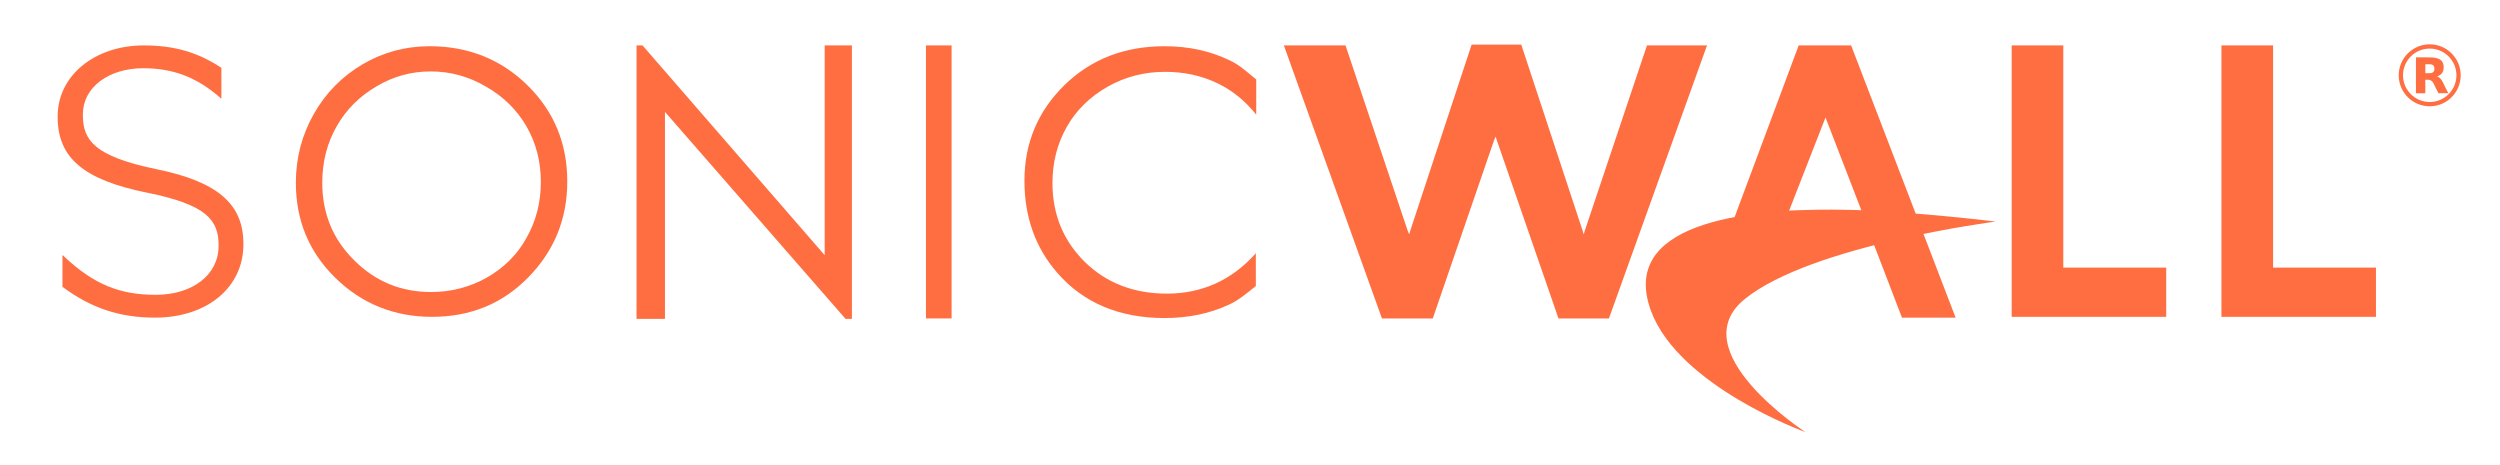 <svg xmlns="http://www.w3.org/2000/svg" xmlns:xlink="http://www.w3.org/1999/xlink" x="0px" y="0px" viewBox="0 0 624 116" xml:space="preserve"><g id="Logo">	<g>		<g>			<path fill="#FF6E41" d="M107.218,11.536c9.692,0,17.886,3.297,24.481,9.792s9.892,14.489,9.892,23.981    c0,9.393-3.297,17.386-9.792,23.981c-6.495,6.595-14.489,9.792-23.981,9.792s-17.586-3.297-24.181-9.792    c-6.595-6.495-9.792-14.389-9.792-23.682c0-6.195,1.499-11.891,4.497-17.187c2.998-5.296,7.094-9.393,12.191-12.39    C95.627,13.035,101.223,11.536,107.218,11.536 M107.518,17.831c-4.796,0-9.293,1.199-13.49,3.697    c-4.297,2.498-7.594,5.795-9.992,9.992c-2.398,4.197-3.597,8.893-3.597,14.089c0,7.594,2.598,14.089,7.994,19.385    c5.296,5.296,11.691,7.894,19.185,7.894c4.996,0,9.593-1.199,13.889-3.597c4.197-2.398,7.594-5.696,9.892-9.892    c2.398-4.197,3.597-8.893,3.597-13.989s-1.199-9.692-3.597-13.889c-2.398-4.097-5.696-7.394-10.092-9.892    C116.911,19.03,112.314,17.831,107.518,17.831"></path>			<polygon fill="#FF6E41" points="158.878,79.583 158.878,11.336 160.377,11.336 205.841,63.695 205.841,11.336 212.636,11.336     212.636,79.583 211.037,79.583 165.972,27.923 165.972,79.583    "></polygon>			<rect x="231.122" y="11.336" fill="#FF6E41" width="6.395" height="68.147"></rect>			<path fill="#FF6E41" d="M462.042,11.336h-13.09l-18.386,49.262l37.071,0.2l7.094,18.486h13.39L462.042,11.336z M446.554,52.604    l9.093-23.282l8.993,23.282H446.554z"></path>			<polygon fill="#FF6E41" points="502.111,11.336 515.001,11.336 515.001,66.793 540.681,66.793 540.681,79.083 502.111,79.083        "></polygon>			<polygon fill="#FF6E41" points="554.47,11.336 567.36,11.336 567.36,66.793 593.04,66.793 593.04,79.083 554.47,79.083    "></polygon>			<path fill="#FF6E41" d="M450.651,107.861c0,0-31.575-11.391-38.57-30.276c-7.794-21.184,21.084-25.98,50.661-25.18    c15.888,0.5,35.372,2.898,35.372,2.898s-45.964,5.895-62.551,19.285C419.375,87.577,450.651,107.861,450.651,107.861"></path>			<path fill="#FF6E41" d="M313.558,63.096c-5.995,6.795-13.49,10.192-22.283,10.192c-8.194,0-15.088-2.598-20.484-7.894    c-5.396-5.296-8.094-11.891-8.094-19.685c0-5.196,1.199-9.892,3.597-14.089s5.795-7.494,10.192-9.992    c4.397-2.498,9.193-3.697,14.289-3.697c4.696,0,8.993,0.899,12.99,2.798c3.797,1.799,6.995,4.397,9.792,7.894v-8.793    c-1.998-1.599-4.097-3.597-6.495-4.696c-4.896-2.398-10.292-3.597-16.387-3.597c-9.992,0-18.286,3.198-24.981,9.692    c-6.595,6.495-9.992,14.389-9.992,23.881c0,8.993,2.698,16.687,8.194,22.982c6.495,7.494,15.488,11.291,26.779,11.291    c5.895,0,11.291-1.099,16.187-3.397c2.398-1.099,4.596-2.998,6.595-4.596v-8.294H313.558z"></path>			<path fill="#FF6E41" d="M38.971,42.212c-15.388-3.198-18.286-7.194-18.286-13.49v-0.2c0-6.695,6.395-11.491,15.088-11.491    c7.294,0,13.19,2.198,18.885,7.094l0.5,0.5l0.1-0.2v-7.494c-5.895-3.897-11.791-5.596-19.385-5.596    c-12.29,0-21.483,7.594-21.483,17.686v0.2c0,10.192,6.495,15.688,22.383,18.885c14.888,2.998,17.786,6.895,17.786,13.09v0.2    c0,7.194-6.495,12.191-15.688,12.191c-8.993,0-15.388-2.598-22.682-9.393l-0.5-0.5l-0.1,0.1v7.794    c7.094,5.296,14.289,7.694,23.082,7.694c12.99,0,22.083-7.494,22.083-18.286v-0.2C60.754,50.905,54.259,45.31,38.971,42.212"></path>			<polygon fill="#FF6E41" points="411.082,11.336 395.594,57.5 395.294,58.499 394.994,57.5 379.706,11.136 367.316,11.136     352.028,57.5 351.728,58.499 351.328,57.5 335.84,11.336 320.452,11.336 344.933,79.483 357.623,79.483 372.911,35.018     373.311,34.118 373.611,35.018 388.999,79.483 401.589,79.483 426.07,11.336    "></polygon>		</g>		<path fill="#FF6E41" d="M606.456,26.529c-4.265,0-7.735-3.47-7.735-7.735s3.47-7.735,7.735-7.735c4.265,0,7.735,3.47,7.735,7.735   S610.721,26.529,606.456,26.529z M606.456,12.125c-3.677,0-6.669,2.992-6.669,6.669s2.992,6.669,6.669,6.669   c3.677,0,6.669-2.992,6.669-6.669S610.133,12.125,606.456,12.125z"></path>		<g>			<g>				<path fill="#FF6E41" d="M603.028,14.359c0.05-0.056,0.113-0.044,0.171-0.044c1.079,0,2.159-0.009,3.238,0.005     c0.268,0.003,0.538,0.007,0.806,0.032c0.452,0.041,0.9,0.111,1.326,0.281c0.403,0.16,0.757,0.388,1.004,0.753     c0.152,0.225,0.259,0.475,0.305,0.742c0.092,0.542,0.103,1.082-0.079,1.611c-0.157,0.454-0.453,0.794-0.857,1.046     c-0.2,0.124-0.413,0.215-0.653,0.294c0.091,0.036,0.17,0.062,0.245,0.097c0.259,0.121,0.481,0.294,0.661,0.514     c0.379,0.462,0.638,0.995,0.885,1.534c0.055,0.12,0.116,0.237,0.174,0.355c0.249,0.499,0.498,0.997,0.746,1.496     c0.026,0.053,0.05,0.107,0.071,0.154c-0.007,0.016-0.009,0.021-0.012,0.026c-0.004,0.004-0.009,0.01-0.014,0.01     c-0.761,0.022-1.522,0.004-2.283,0.009c-0.042,0-0.084,0.005-0.128-0.019c-0.051-0.039-0.068-0.105-0.097-0.163     c-0.37-0.74-0.736-1.481-1.108-2.219c-0.113-0.225-0.249-0.436-0.43-0.615c-0.19-0.188-0.421-0.283-0.682-0.331     c-0.31-0.056-0.62-0.019-0.926-0.032c-0.055,0.065-0.033,0.134-0.034,0.197c-0.001,0.977-0.001,1.955-0.002,2.932     c0,0.071,0.012,0.144-0.011,0.198c-0.039,0.052-0.082,0.052-0.124,0.052c-0.707,0-1.415-0.001-2.122-0.001     c-0.017,0-0.035-0.006-0.049-0.009c-0.007-0.006-0.011-0.01-0.015-0.015c-0.004-0.004-0.009-0.009-0.01-0.014     c-0.004-0.03-0.009-0.059-0.009-0.089c0-2.914,0.001-5.828,0.002-8.742C603.015,14.389,603.024,14.372,603.028,14.359z      M605.362,18.262c0.056,0.004,0.096,0.01,0.137,0.01c0.318,0,0.636-0.004,0.953,0.001c0.139,0.002,0.276-0.013,0.408-0.047     c0.353-0.089,0.617-0.283,0.713-0.656c0.073-0.284,0.072-0.572-0.002-0.851c-0.067-0.251-0.214-0.452-0.467-0.558     c-0.167-0.07-0.34-0.114-0.521-0.116c-0.366-0.004-0.731-0.003-1.097-0.003c-0.04,0-0.085-0.01-0.124,0.035     C605.362,16.793,605.362,17.517,605.362,18.262z"></path>			</g>		</g>	</g></g><g id="Grid" display="none">	<g display="inline">		<g>			<g>				<path fill="none" stroke="#EC663A" stroke-width="0.5" stroke-linecap="round" stroke-linejoin="round" d="M654.081,163.442     c0,0-0.162-0.058-0.464-0.173"></path>									<path fill="none" stroke="#EC663A" stroke-width="0.5" stroke-linecap="round" stroke-linejoin="round" stroke-dasharray="1.005,1.005" d="     M652.683,162.905c-6.189-2.461-31.086-13.249-37.202-29.763c-7.8-21.2,21.1-26,50.7-25.2     c13.771,0.433,30.242,2.291,34.406,2.781"></path>				<path fill="none" stroke="#EC663A" stroke-width="0.5" stroke-linecap="round" stroke-linejoin="round" d="M701.088,110.782     c0.322,0.038,0.493,0.059,0.493,0.059s-0.17,0.022-0.492,0.066"></path>									<path fill="none" stroke="#EC663A" stroke-width="0.5" stroke-linecap="round" stroke-linejoin="round" stroke-dasharray="1.008,1.008" d="     M700.094,111.046c-8.017,1.143-46.289,7.129-61.114,19.096c-14.61,11.724,9.412,29.384,14.269,32.739"></path>				<path fill="none" stroke="#EC663A" stroke-width="0.5" stroke-linecap="round" stroke-linejoin="round" d="M653.668,163.167     c0.267,0.181,0.413,0.275,0.413,0.275"></path>			</g>		</g>		<g>			<g>				<path fill="none" stroke="#EC663A" stroke-width="0.5" stroke-linecap="round" stroke-linejoin="round" d="M-33.11,11.06     c0,0-0.162-0.058-0.464-0.173"></path>									<path fill="none" stroke="#EC663A" stroke-width="0.5" stroke-linecap="round" stroke-linejoin="round" stroke-dasharray="1.005,1.005" d="     M-34.508,10.522C-40.697,8.062-65.593-2.727-71.71-19.24c-7.8-21.2,21.1-26,50.7-25.2c13.771,0.433,30.242,2.291,34.406,2.781"></path>				<path fill="none" stroke="#EC663A" stroke-width="0.5" stroke-linecap="round" stroke-linejoin="round" d="M13.898-41.6     c0.322,0.038,0.493,0.059,0.493,0.059s-0.17,0.022-0.492,0.066"></path>									<path fill="none" stroke="#EC663A" stroke-width="0.5" stroke-linecap="round" stroke-linejoin="round" stroke-dasharray="1.008,1.008" d="     M12.904-41.336C4.887-40.192-33.385-34.207-48.21-22.24c-14.61,11.724,9.412,29.384,14.27,32.739"></path>				<path fill="none" stroke="#EC663A" stroke-width="0.5" stroke-linecap="round" stroke-linejoin="round" d="M-33.523,10.784     c0.267,0.181,0.413,0.275,0.413,0.275"></path>			</g>		</g>		<g>			<g>				<path fill="none" stroke="#EC663A" stroke-width="0.5" stroke-linecap="round" stroke-linejoin="round" d="M654.081,11.06     c0,0-0.162-0.058-0.464-0.173"></path>									<path fill="none" stroke="#EC663A" stroke-width="0.5" stroke-linecap="round" stroke-linejoin="round" stroke-dasharray="1.005,1.005" d="     M652.683,10.522c-6.189-2.461-31.086-13.249-37.202-29.763c-7.8-21.2,21.1-26,50.7-25.2c13.771,0.433,30.242,2.291,34.406,2.781     "></path>				<path fill="none" stroke="#EC663A" stroke-width="0.5" stroke-linecap="round" stroke-linejoin="round" d="M701.088-41.6     c0.322,0.038,0.493,0.059,0.493,0.059s-0.17,0.022-0.492,0.066"></path>									<path fill="none" stroke="#EC663A" stroke-width="0.5" stroke-linecap="round" stroke-linejoin="round" stroke-dasharray="1.008,1.008" d="     M700.094-41.336c-8.017,1.143-46.289,7.129-61.114,19.096c-14.61,11.724,9.412,29.384,14.269,32.739"></path>				<path fill="none" stroke="#EC663A" stroke-width="0.5" stroke-linecap="round" stroke-linejoin="round" d="M653.668,10.784     c0.267,0.181,0.413,0.275,0.413,0.275"></path>			</g>		</g>		<g>			<g>				<path fill="none" stroke="#EC663A" stroke-width="0.5" stroke-linecap="round" stroke-linejoin="round" d="M-33.11,163.642     c0,0-0.162-0.058-0.464-0.173"></path>									<path fill="none" stroke="#EC663A" stroke-width="0.5" stroke-linecap="round" stroke-linejoin="round" stroke-dasharray="1.005,1.005" d="     M-34.508,163.104c-6.189-2.461-31.086-13.249-37.202-29.763c-7.8-21.2,21.1-26,50.7-25.2     c13.771,0.433,30.242,2.291,34.406,2.781"></path>				<path fill="none" stroke="#EC663A" stroke-width="0.5" stroke-linecap="round" stroke-linejoin="round" d="M13.898,110.982     c0.322,0.038,0.493,0.059,0.493,0.059s-0.17,0.022-0.492,0.066"></path>									<path fill="none" stroke="#EC663A" stroke-width="0.5" stroke-linecap="round" stroke-linejoin="round" stroke-dasharray="1.008,1.008" d="     M12.904,111.246c-8.017,1.143-46.289,7.129-61.114,19.096c-14.61,11.724,9.412,29.384,14.27,32.739"></path>				<path fill="none" stroke="#EC663A" stroke-width="0.5" stroke-linecap="round" stroke-linejoin="round" d="M-33.523,163.367     c0.267,0.181,0.413,0.275,0.413,0.275"></path>			</g>		</g>		<g>			<g>									<line fill="none" stroke="#EC663A" stroke-width="0.5" stroke-linecap="round" stroke-linejoin="round" x1="-73" y1="11.06" x2="-72.5" y2="11.06"></line>									<line fill="none" stroke="#EC663A" stroke-width="0.5" stroke-linecap="round" stroke-linejoin="round" stroke-dasharray="1.001,1.001" x1="-71.499" y1="11.06" x2="700.58" y2="11.06"></line>									<line fill="none" stroke="#EC663A" stroke-width="0.5" stroke-linecap="round" stroke-linejoin="round" x1="701.081" y1="11.06" x2="701.581" y2="11.06"></line>			</g>		</g>		<g>			<g>									<line fill="none" stroke="#EC663A" stroke-width="0.5" stroke-linecap="round" stroke-linejoin="round" x1="-73" y1="-44.922" x2="-72.5" y2="-44.922"></line>									<line fill="none" stroke="#EC663A" stroke-width="0.5" stroke-linecap="round" stroke-linejoin="round" stroke-dasharray="1.001,1.001" x1="-71.499" y1="-44.922" x2="700.58" y2="-44.922"></line>									<line fill="none" stroke="#EC663A" stroke-width="0.5" stroke-linecap="round" stroke-linejoin="round" x1="701.081" y1="-44.922" x2="701.581" y2="-44.922"></line>			</g>		</g>		<g>			<g>									<line fill="none" stroke="#EC663A" stroke-width="0.5" stroke-linecap="round" stroke-linejoin="round" x1="-73" y1="79.56" x2="-72.5" y2="79.56"></line>									<line fill="none" stroke="#EC663A" stroke-width="0.5" stroke-linecap="round" stroke-linejoin="round" stroke-dasharray="1.001,1.001" x1="-71.499" y1="79.56" x2="700.58" y2="79.56"></line>									<line fill="none" stroke="#EC663A" stroke-width="0.5" stroke-linecap="round" stroke-linejoin="round" x1="701.081" y1="79.56" x2="701.581" y2="79.56"></line>			</g>		</g>		<g>			<g>									<line fill="none" stroke="#EC663A" stroke-width="0.5" stroke-linecap="round" stroke-linejoin="round" x1="-73" y1="107.86" x2="-72.5" y2="107.86"></line>									<line fill="none" stroke="#EC663A" stroke-width="0.5" stroke-linecap="round" stroke-linejoin="round" stroke-dasharray="1.001,1.001" x1="-71.499" y1="107.86" x2="700.58" y2="107.86"></line>									<line fill="none" stroke="#EC663A" stroke-width="0.5" stroke-linecap="round" stroke-linejoin="round" x1="701.081" y1="107.86" x2="701.581" y2="107.86"></line>			</g>		</g>		<g>			<g>									<line fill="none" stroke="#EC663A" stroke-width="0.5" stroke-linecap="round" stroke-linejoin="round" x1="-73" y1="163.842" x2="-72.5" y2="163.842"></line>									<line fill="none" stroke="#EC663A" stroke-width="0.5" stroke-linecap="round" stroke-linejoin="round" stroke-dasharray="1.001,1.001" x1="-71.499" y1="163.842" x2="700.58" y2="163.842"></line>									<line fill="none" stroke="#EC663A" stroke-width="0.5" stroke-linecap="round" stroke-linejoin="round" x1="701.081" y1="163.842" x2="701.581" y2="163.842"></line>			</g>		</g>		<g>			<g>									<line fill="none" stroke="#EC663A" stroke-width="0.5" stroke-linecap="round" stroke-linejoin="round" x1="14.39" y1="-44.522" x2="14.39" y2="-44.022"></line>									<line fill="none" stroke="#EC663A" stroke-width="0.5" stroke-linecap="round" stroke-linejoin="round" stroke-dasharray="1,1" x1="14.39" y1="-43.023" x2="14.39" y2="162.442"></line>									<line fill="none" stroke="#EC663A" stroke-width="0.5" stroke-linecap="round" stroke-linejoin="round" x1="14.39" y1="162.942" x2="14.39" y2="163.442"></line>			</g>		</g>		<g>			<g>									<line fill="none" stroke="#EC663A" stroke-width="0.5" stroke-linecap="round" stroke-linejoin="round" x1="-73" y1="-44.522" x2="-73" y2="-44.022"></line>									<line fill="none" stroke="#EC663A" stroke-width="0.5" stroke-linecap="round" stroke-linejoin="round" stroke-dasharray="1,1" x1="-73" y1="-43.023" x2="-73" y2="162.442"></line>									<line fill="none" stroke="#EC663A" stroke-width="0.5" stroke-linecap="round" stroke-linejoin="round" x1="-73" y1="162.942" x2="-73" y2="163.442"></line>			</g>		</g>		<g>			<g>									<line fill="none" stroke="#EC663A" stroke-width="0.5" stroke-linecap="round" stroke-linejoin="round" x1="701.581" y1="-44.522" x2="701.581" y2="-44.022"></line>									<line fill="none" stroke="#EC663A" stroke-width="0.5" stroke-linecap="round" stroke-linejoin="round" stroke-dasharray="1,1" x1="701.581" y1="-43.023" x2="701.581" y2="162.442"></line>									<line fill="none" stroke="#EC663A" stroke-width="0.5" stroke-linecap="round" stroke-linejoin="round" x1="701.581" y1="162.942" x2="701.581" y2="163.442"></line>			</g>		</g>		<g>			<g>									<line fill="none" stroke="#EC663A" stroke-width="0.5" stroke-linecap="round" stroke-linejoin="round" x1="614.19" y1="-44.522" x2="614.19" y2="-44.022"></line>									<line fill="none" stroke="#EC663A" stroke-width="0.5" stroke-linecap="round" stroke-linejoin="round" stroke-dasharray="1,1" x1="614.19" y1="-43.023" x2="614.19" y2="162.442"></line>									<line fill="none" stroke="#EC663A" stroke-width="0.5" stroke-linecap="round" stroke-linejoin="round" x1="614.19" y1="162.942" x2="614.19" y2="163.442"></line>			</g>		</g>	</g></g></svg>